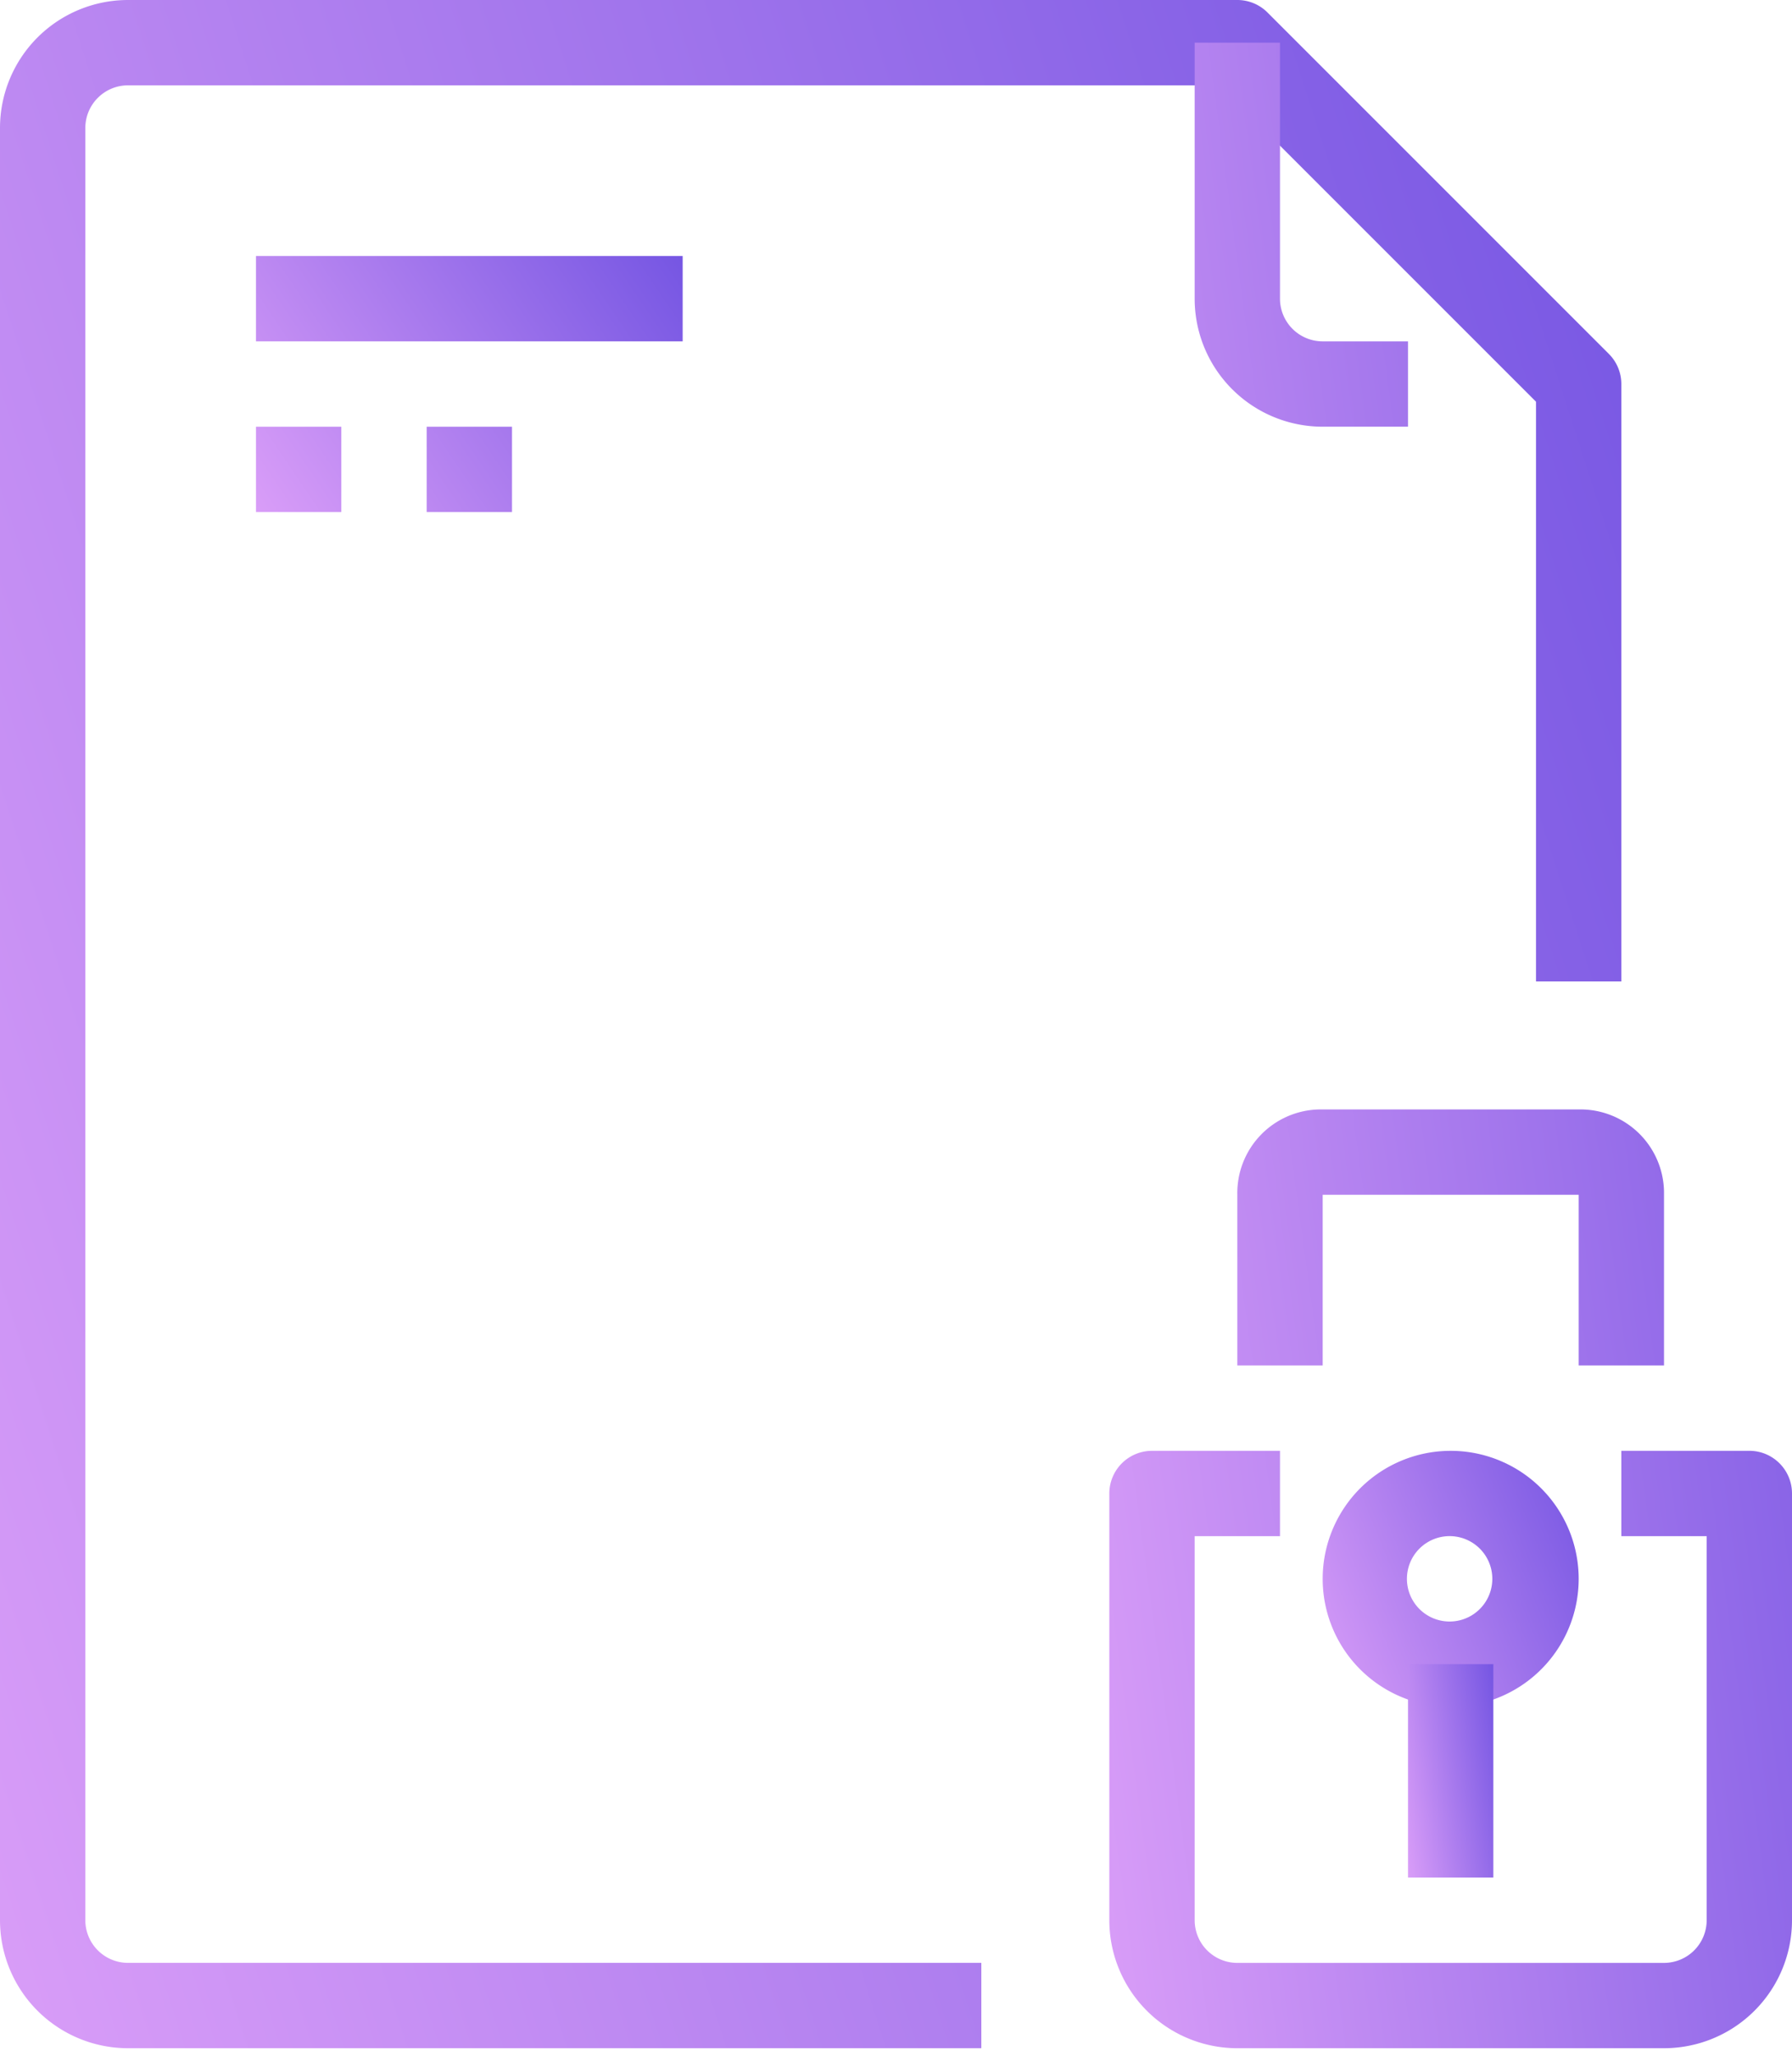 <?xml version="1.0" encoding="UTF-8"?> <svg xmlns="http://www.w3.org/2000/svg" width="68" height="78" viewBox="0 0 68 78"><defs><linearGradient id="a" x1="178.137%" x2="-39.556%" y1="0%" y2="88.495%"><stop offset="0%" stop-color="#3E2ED7"></stop><stop offset="100%" stop-color="#F2AFFD"></stop></linearGradient></defs><g fill="url(#a)" fill-rule="nonzero" transform="translate(-363 -6185)"><path d="M372.714 6194.714h16.191v3.238h-16.191zM372.714 6201.191h3.238v3.238h-3.238zM379.191 6201.191h3.238v3.238h-3.238z"></path><path d="M424.05 6198.427l-12.953-12.953a1.619 1.619 0 0 0-1.145-.474h-42.095a4.857 4.857 0 0 0-4.857 4.857v68a4.857 4.857 0 0 0 4.857 4.857h32.381v-3.238h-32.38a1.62 1.62 0 0 1-1.62-1.619v-68c0-.894.725-1.619 1.62-1.619h41.424l12.004 12.004v21.996h3.238v-22.667c0-.429-.17-.84-.475-1.144z"></path><path d="M413.19 6197.952a1.62 1.62 0 0 1-1.619-1.619v-9.714h-3.238v9.714a4.857 4.857 0 0 0 4.858 4.857h3.238v-3.238h-3.238zM429.38 6240.048h-4.856v3.238h3.238v14.571a1.62 1.62 0 0 1-1.62 1.62h-16.19a1.62 1.62 0 0 1-1.619-1.62v-14.571h3.238v-3.238h-4.857a1.62 1.62 0 0 0-1.619 1.619v16.19a4.857 4.857 0 0 0 4.857 4.857h16.19a4.857 4.857 0 0 0 4.858-4.857v-16.19c0-.895-.725-1.62-1.62-1.62zM422.905 6227.095h-9.849a3.172 3.172 0 0 0-3.104 3.238v6.476h3.239v-6.476h9.714v6.476h3.238v-6.476-.134a3.172 3.172 0 0 0-3.238-3.104z"></path><path d="M418.048 6240.048a4.857 4.857 0 1 0 0 9.714 4.857 4.857 0 0 0 0-9.714zm0 6.476a1.62 1.62 0 1 1 0-3.239 1.62 1.62 0 0 1 0 3.239z"></path><path d="M416.429 6248.143h3.238v8.095h-3.238z"></path></g></svg> 